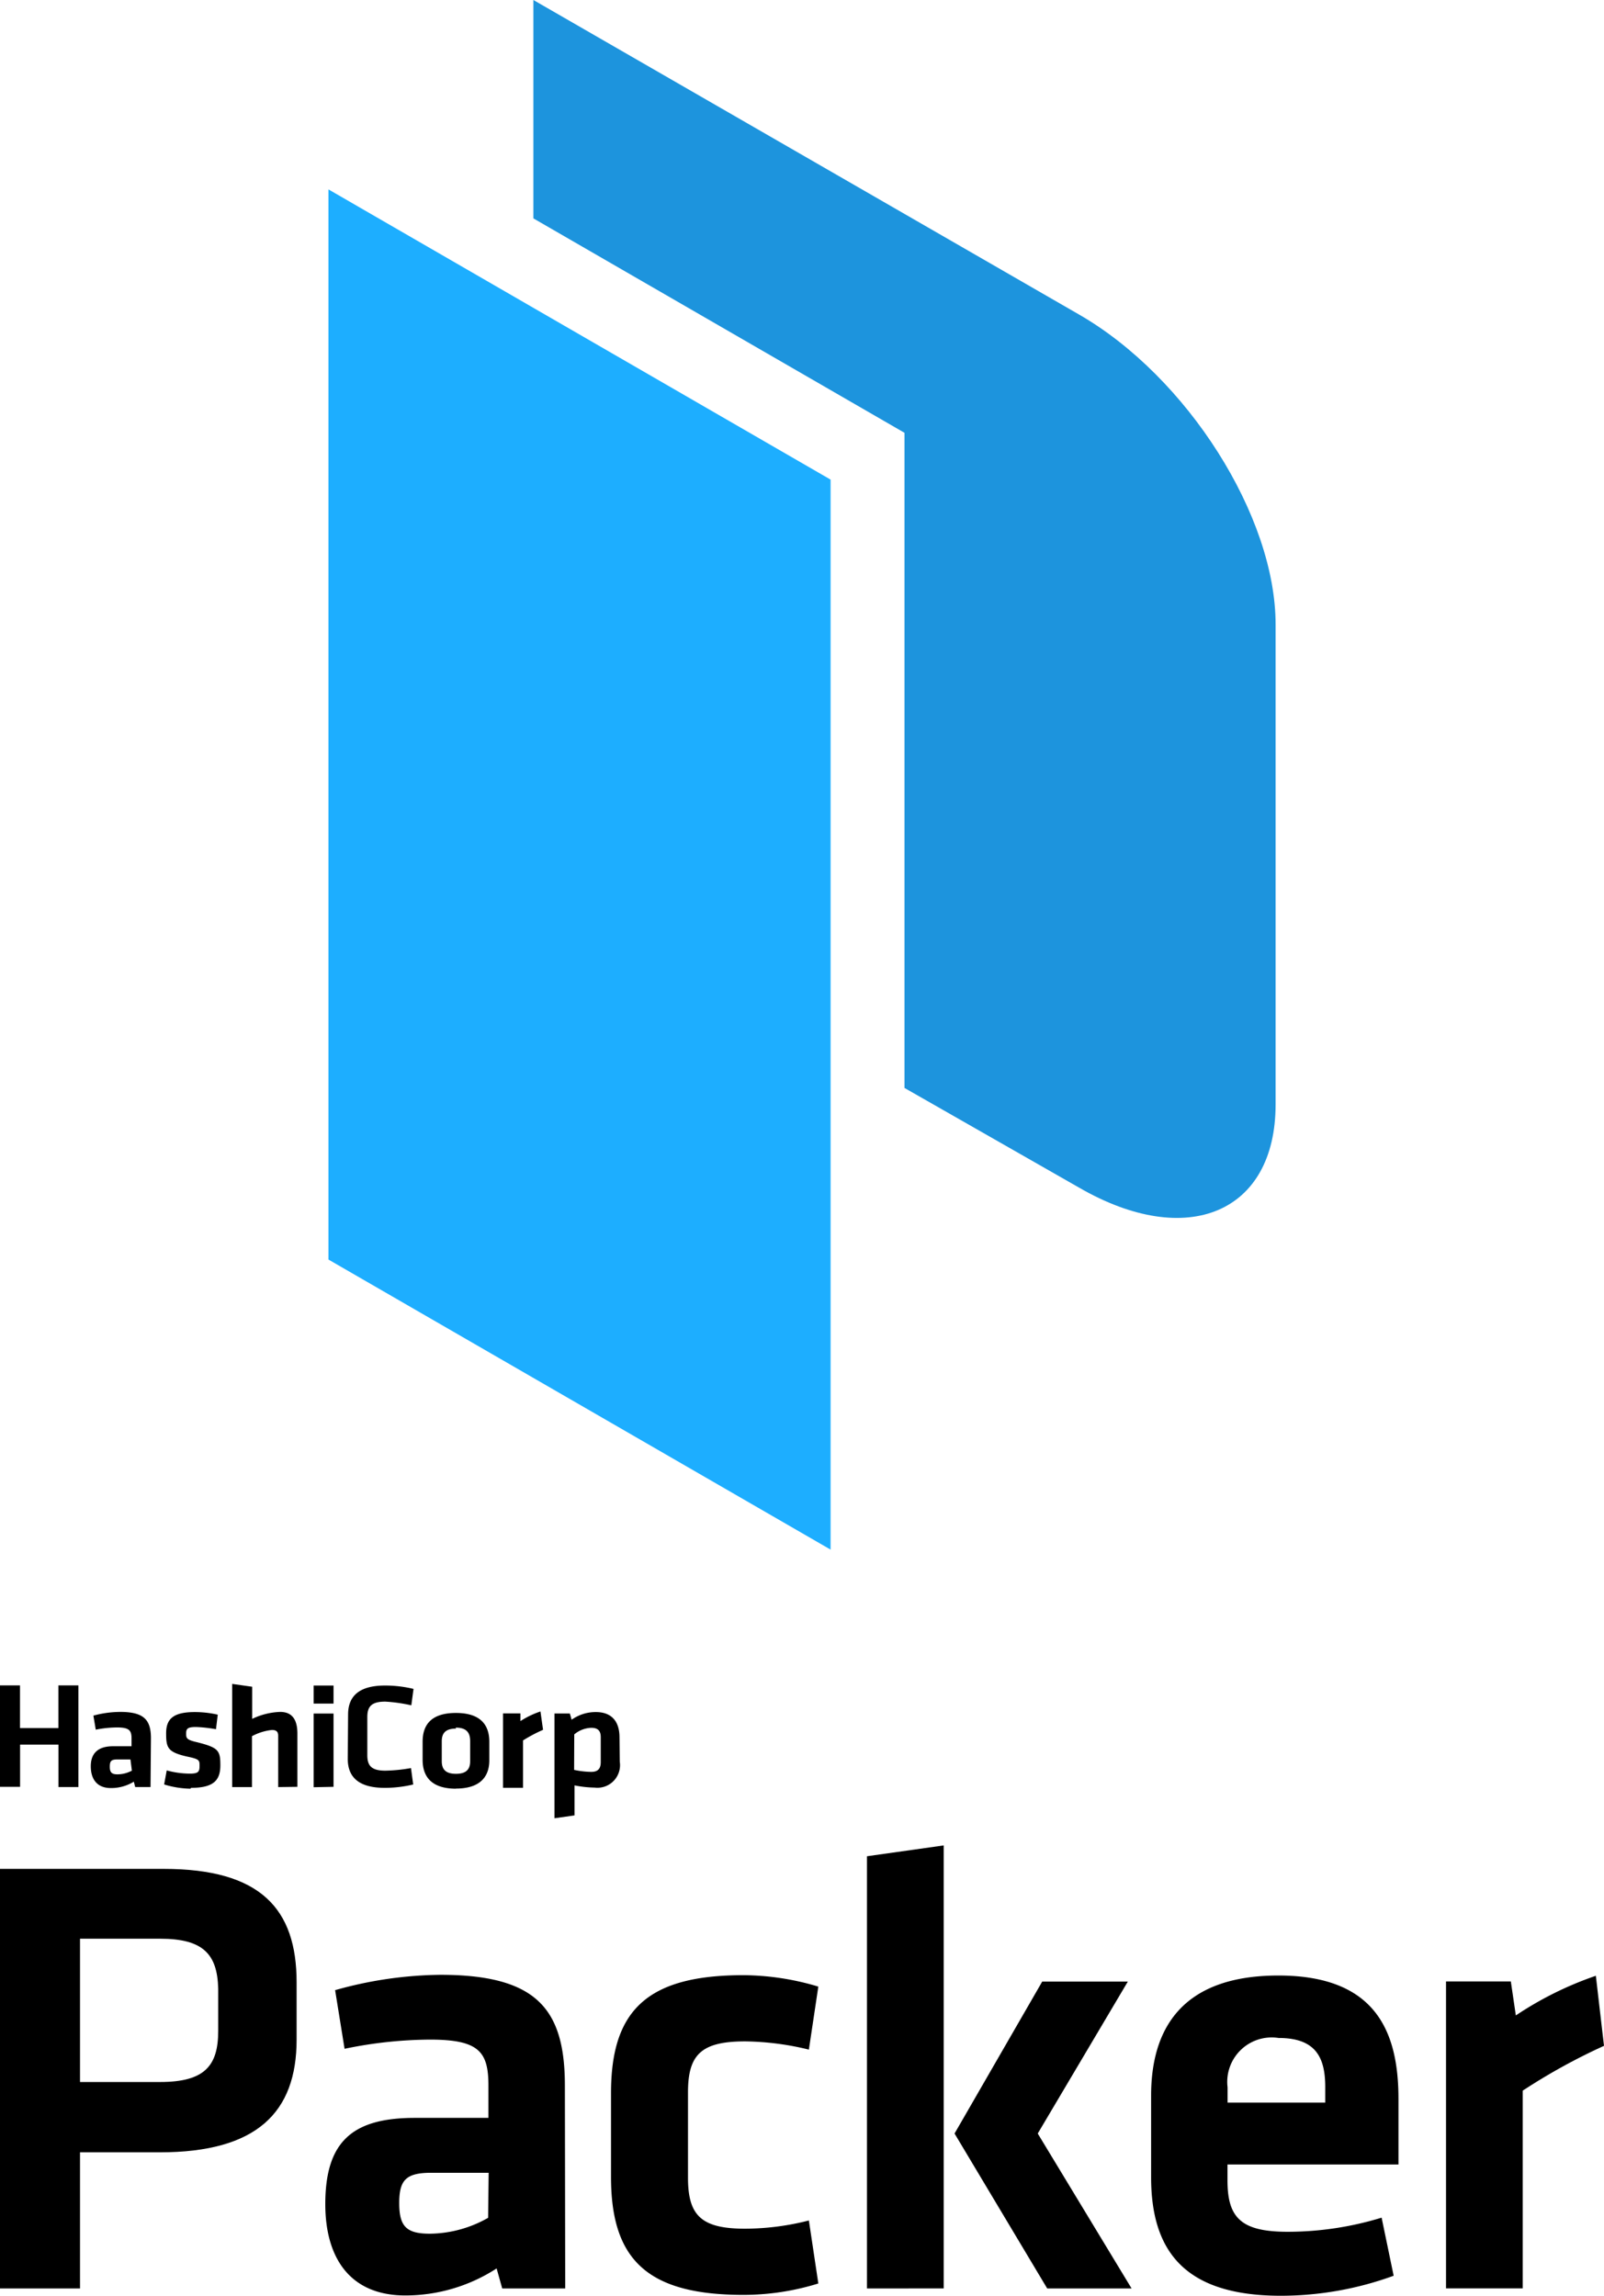 <svg id="Layer_2" data-name="Layer 2" xmlns="http://www.w3.org/2000/svg" width="43.283" height="61.94" viewBox="0 0 43.283 61.94">
  <g id="Layer_1" data-name="Layer 1">
    <g id="Page-1">
      <g id="Artboard">
        <g id="Packer_VerticalLogo_FullColor" data-name="Packer VerticalLogo FullColor">
          <path id="Shape" d="M1.578,222.223v-1.145H.542v1.139H0v-2.737H.54v1.151H1.576v-1.151h.54v2.743Zm2.484,0H3.648l-.037-.145a1.161,1.161,0,0,1-.621.172c-.379,0-.54-.248-.54-.588s.184-.54.6-.54h.5v-.207c0-.222-.064-.3-.393-.3a3,3,0,0,0-.573.06l-.064-.379a2.793,2.793,0,0,1,.725-.1c.648,0,.828.222.828.712Zm-.542-.745H3.17c-.168,0-.207.043-.207.195s.048.207.207.207a.828.828,0,0,0,.389-.1Zm1.621.789a2.522,2.522,0,0,1-.712-.114l.07-.379a2.4,2.4,0,0,0,.621.087c.228,0,.265-.048.265-.207s0-.184-.362-.259c-.5-.118-.54-.238-.54-.621s.184-.574.772-.574a2.82,2.82,0,0,1,.621.07l-.048.393a3.782,3.782,0,0,0-.54-.06c-.228,0-.265.048-.265.172s0,.172.292.238c.578.145.631.222.631.621s-.172.611-.793.611Zm2.366-.043V220.84c0-.108-.048-.157-.168-.157a1.464,1.464,0,0,0-.54.168v1.373H6.265V219.44l.54.077v.867a1.88,1.88,0,0,1,.756-.188c.34,0,.464.232.464.584v1.437Zm.956-2.253v-.487H9v.487Zm0,2.257v-1.988H9v1.977Zm.93-1.961c0-.5.3-.783,1-.783a3.313,3.313,0,0,1,.766.091l-.06.443a4.324,4.324,0,0,0-.7-.1c-.366,0-.487.124-.487.414v1.035c0,.286.118.414.487.414a4.321,4.321,0,0,0,.691-.07l.06.443a3.313,3.313,0,0,1-.766.091c-.7,0-1-.286-1-.783Zm2.911,2c-.708,0-.9-.373-.9-.778v-.487c0-.414.188-.778.9-.778s.9.373.9.778v.5c0,.389-.195.762-.9.762Zm0-1.621c-.275,0-.383.118-.383.34v.54c0,.222.108.34.383.34s.383-.118.383-.34v-.544c0-.242-.114-.362-.389-.362Zm2.35.033a4.094,4.094,0,0,0-.54.286v1.279h-.54v-2.008h.47v.207a2.349,2.349,0,0,1,.54-.259Zm2.07.859a.611.611,0,0,1-.681.7,2.96,2.96,0,0,1-.54-.06v.81l-.54.077v-2.826h.414l.048.168a1.112,1.112,0,0,1,.654-.207c.414,0,.638.238.638.685Zm-1.232.222a2.381,2.381,0,0,0,.46.054c.184,0,.259-.087.259-.265v-.669c0-.161-.064-.255-.255-.255a.745.745,0,0,0-.46.178Z" transform="translate(0 -174.008)"/>
          <path id="Shape-2" data-name="Shape" d="M0,243.55H4.418c2.619,0,3.586,1.081,3.586,3.062v1.544c0,1.971-1.081,3.041-3.689,3.041H2.159v3.673H0Zm4.321,1.884H2.159V249.3H4.321c1.209,0,1.567-.443,1.567-1.377V246.78C5.865,245.844,5.476,245.434,4.321,245.434Z" transform="translate(0 -193.127)"/>
          <path id="Shape-3" data-name="Shape" d="M48.866,265.821h-1.7l-.151-.54a4.526,4.526,0,0,1-2.464.729c-1.511,0-2.159-1.035-2.159-2.464,0-1.685.729-2.327,2.414-2.327h1.988v-.87c0-.917-.255-1.242-1.582-1.242a11.568,11.568,0,0,0-2.3.248l-.255-1.582a10.8,10.8,0,0,1,2.836-.414c2.6,0,3.364.917,3.364,2.992ZM46.8,262.7H45.257c-.681,0-.87.188-.87.816s.188.828.828.828a3.24,3.24,0,0,0,1.571-.429Z" transform="translate(-33.614 -204.078)"/>
          <path id="Shape-4" data-name="Shape" d="M79.64,262.845v-2.263c0-2.226.967-3.182,3.569-3.182a7.134,7.134,0,0,1,2.025.308l-.255,1.7a7.561,7.561,0,0,0-1.718-.222c-1.188,0-1.544.356-1.544,1.377v2.3c0,1.021.356,1.377,1.544,1.377a7.022,7.022,0,0,0,1.718-.222l.255,1.7a6.832,6.832,0,0,1-2.025.308C80.613,266.025,79.64,265.069,79.64,262.845Z" transform="translate(-63.152 -204.109)"/>
          <path id="Shape-5" data-name="Shape" d="M113,252.444V240.782l2.07-.292v11.952Zm7.039-8.281-2.431,4.1,2.532,4.18h-2.277l-2.5-4.18,2.366-4.1Z" transform="translate(-89.605 -190.7)"/>
          <path id="Shape-6" data-name="Shape" d="M153.725,264.363a8.673,8.673,0,0,0,2.534-.381l.325,1.567a8.891,8.891,0,0,1-3.045.54c-2.6,0-3.5-1.209-3.5-3.2v-2.2c0-1.749.783-3.24,3.435-3.24s3.24,1.544,3.24,3.333v1.766H152.1v.426C152.1,263.982,152.462,264.363,153.725,264.363Zm-1.623-3.486h2.636v-.414c0-.783-.238-1.329-1.259-1.329a1.2,1.2,0,0,0-1.377,1.329Z" transform="translate(-118.977 -204.149)"/>
          <path id="Shape-7" data-name="Shape" d="M192.733,259.37a16.231,16.231,0,0,0-2.193,1.209v5.335h-2.07v-8.281h1.749l.135.917a9.278,9.278,0,0,1,2.159-1.07Z" transform="translate(-149.45 -204.173)"/>
          <path id="Shape-8" data-name="Shape" d="M42.81,24.68l13.55,7.83V61.379L42.81,53.553Z" transform="translate(-33.947 -19.57)" fill="#1daeff"/>
          <path id="Shape-9" data-name="Shape" d="M84.248,8.488,69.52,0V5.892l10.014,5.785V29.353l4.714,2.691c2.917,1.685,5.3.675,5.3-2.242V16.85C89.553,13.933,87.166,10.17,84.248,8.488Z" transform="translate(-55.127)" fill="#1d94dd"/>
        </g>
      </g>
    </g>
  </g>
</svg>
